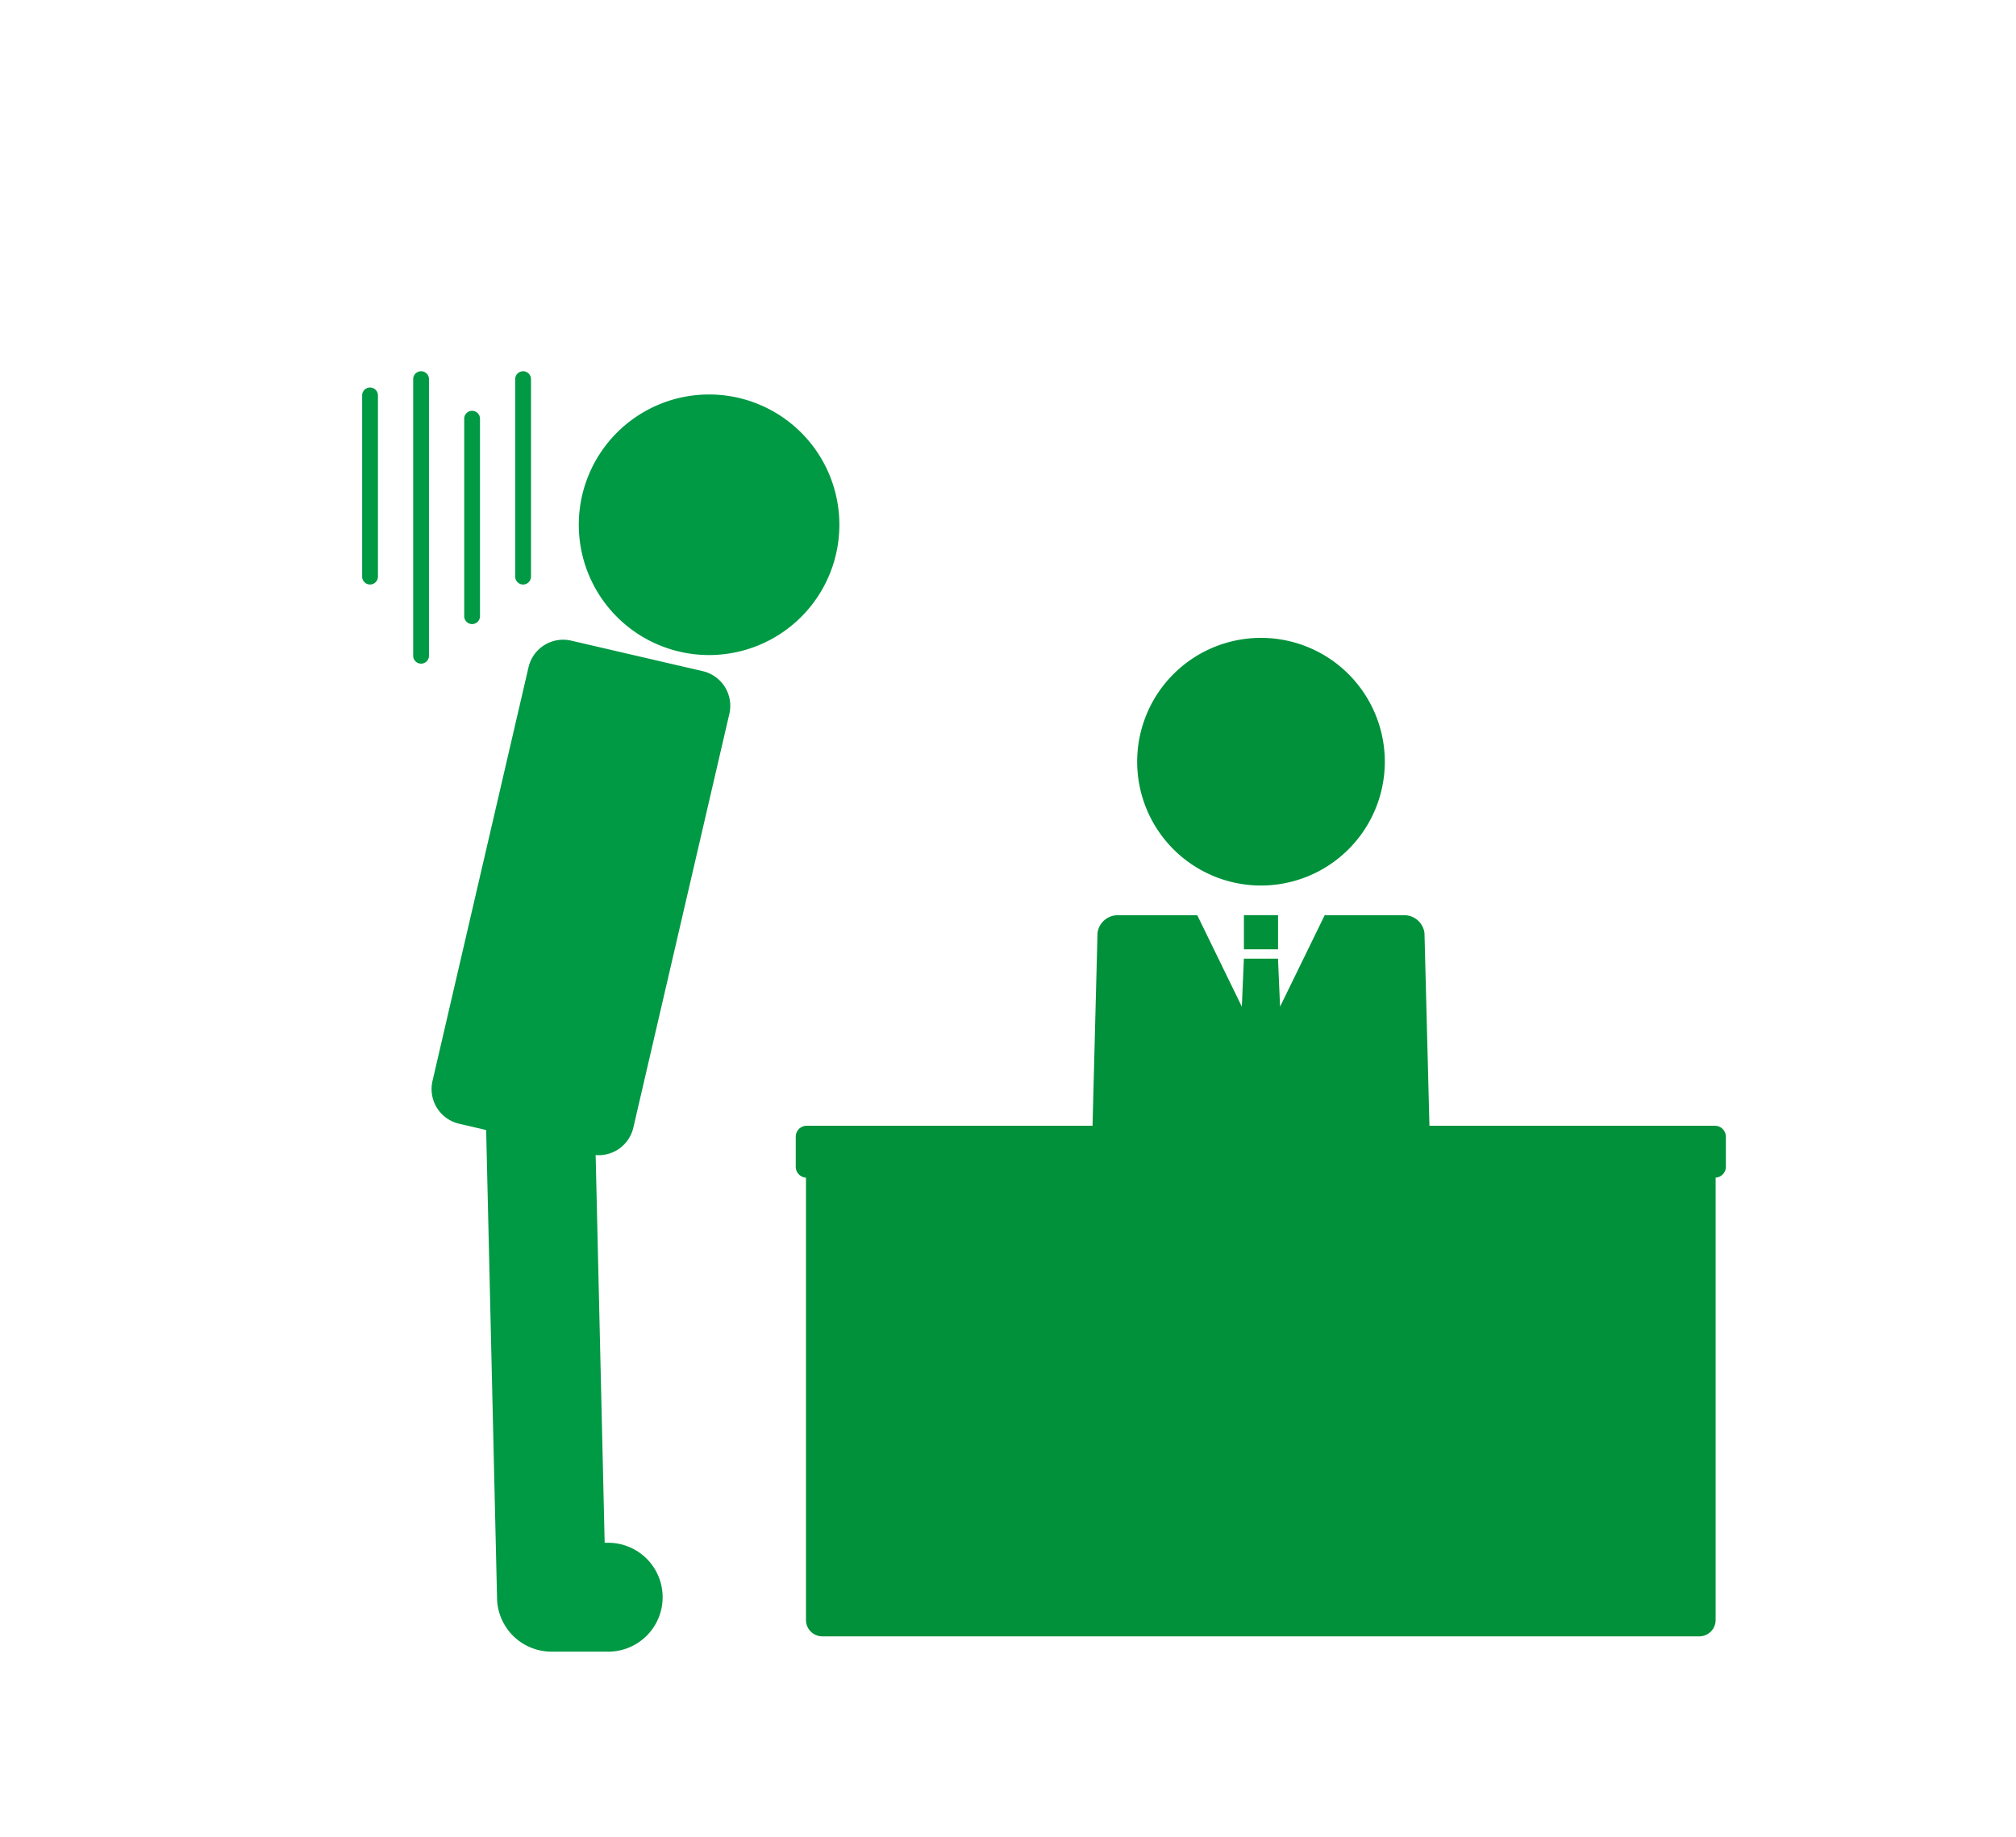 <svg xmlns="http://www.w3.org/2000/svg" xmlns:xlink="http://www.w3.org/1999/xlink" width="270" height="246" viewBox="0 0 270 246"><defs><filter id="a" x="0" y="0" width="270" height="246" filterUnits="userSpaceOnUse"><feOffset dy="3" input="SourceAlpha"/><feGaussianBlur stdDeviation="5" result="b"/><feFlood flood-opacity="0.161"/><feComposite operator="in" in2="b"/><feComposite in="SourceGraphic"/></filter></defs><g transform="translate(-1150 -1598)"><g transform="matrix(1, 0, 0, 1, 1150, 1598)" filter="url(#a)"><rect width="240" height="216" rx="20" transform="translate(15 12)" fill="rgba(255,255,255,0)"/></g><g transform="translate(310 234)"><g transform="translate(2846.359 -2478)"><path d="M656.106,497.012a16.583,16.583,0,1,1-16.583-16.583,16.583,16.583,0,0,1,16.583,16.583" transform="translate(-2477 3447)" fill="#00913a"/><path d="M662.47,560.742l-1.051-40.772a2.731,2.731,0,0,0-2.711-2.4H648.055l-5.977,12.249-.276-6.43h-4.571l-.272,6.432-5.97-12.251H620.34a2.731,2.731,0,0,0-2.711,2.4l-1.054,40.771a2.732,2.732,0,0,0,2.712,3.062h40.472a2.732,2.732,0,0,0,2.711-3.064m-20.662-43.171h-4.571v4.571h4.571Z" transform="translate(-2477 3447)" fill="#00913a"/><path d="M700.318,545.771H578.68a1.465,1.465,0,0,0-1.466,1.465v4.026a1.461,1.461,0,0,0,1.371,1.455v59.246a2.187,2.187,0,0,0,2.188,2.188H698.225a2.188,2.188,0,0,0,2.188-2.188V552.717a1.46,1.46,0,0,0,1.37-1.455v-4.026a1.465,1.465,0,0,0-1.465-1.465" transform="translate(-2477 3447)" fill="#00913a"/><path d="M548.158,465.281a17.449,17.449,0,1,0,17.45-17.45,17.45,17.45,0,0,0-17.45,17.45" transform="translate(-2477 3447)" fill="#094"/><path d="M532.128,545.5l17.617,4.088a4.764,4.764,0,0,0,5.717-3.564l12.86-55.42a4.763,4.763,0,0,0-3.563-5.717L547.142,480.8a4.762,4.762,0,0,0-5.717,3.563L528.564,539.78a4.765,4.765,0,0,0,3.564,5.717" transform="translate(-2477 3447)" fill="#094"/><path d="M552.013,616.2H544.5a7.29,7.29,0,0,1-7.289-7.122l-1.537-66.043a7.292,7.292,0,0,1,7.12-7.459l.172,0a7.292,7.292,0,0,1,7.286,7.122l1.371,58.921h.387a7.292,7.292,0,1,1,0,14.583" transform="translate(-2477 3447)" fill="#094"/><path d="M520.2,446.9a1.057,1.057,0,0,0-1.057,1.057v24.267a1.057,1.057,0,1,0,2.114,0V447.958A1.057,1.057,0,0,0,520.2,446.9" transform="translate(-2477 3447)" fill="#094"/><path d="M527.036,444.721a1.057,1.057,0,0,0-1.057,1.057v37.045a1.057,1.057,0,0,0,2.114,0V445.778a1.057,1.057,0,0,0-1.057-1.057" transform="translate(-2477 3447)" fill="#094"/><path d="M533.869,450.02a1.057,1.057,0,0,0-1.057,1.057v26.447a1.057,1.057,0,1,0,2.114,0V451.077a1.057,1.057,0,0,0-1.057-1.057" transform="translate(-2477 3447)" fill="#094"/><path d="M540.7,444.721a1.057,1.057,0,0,0-1.057,1.057v26.447a1.057,1.057,0,1,0,2.114,0V445.778a1.057,1.057,0,0,0-1.057-1.057" transform="translate(-2477 3447)" fill="#094"/></g></g></g></svg>